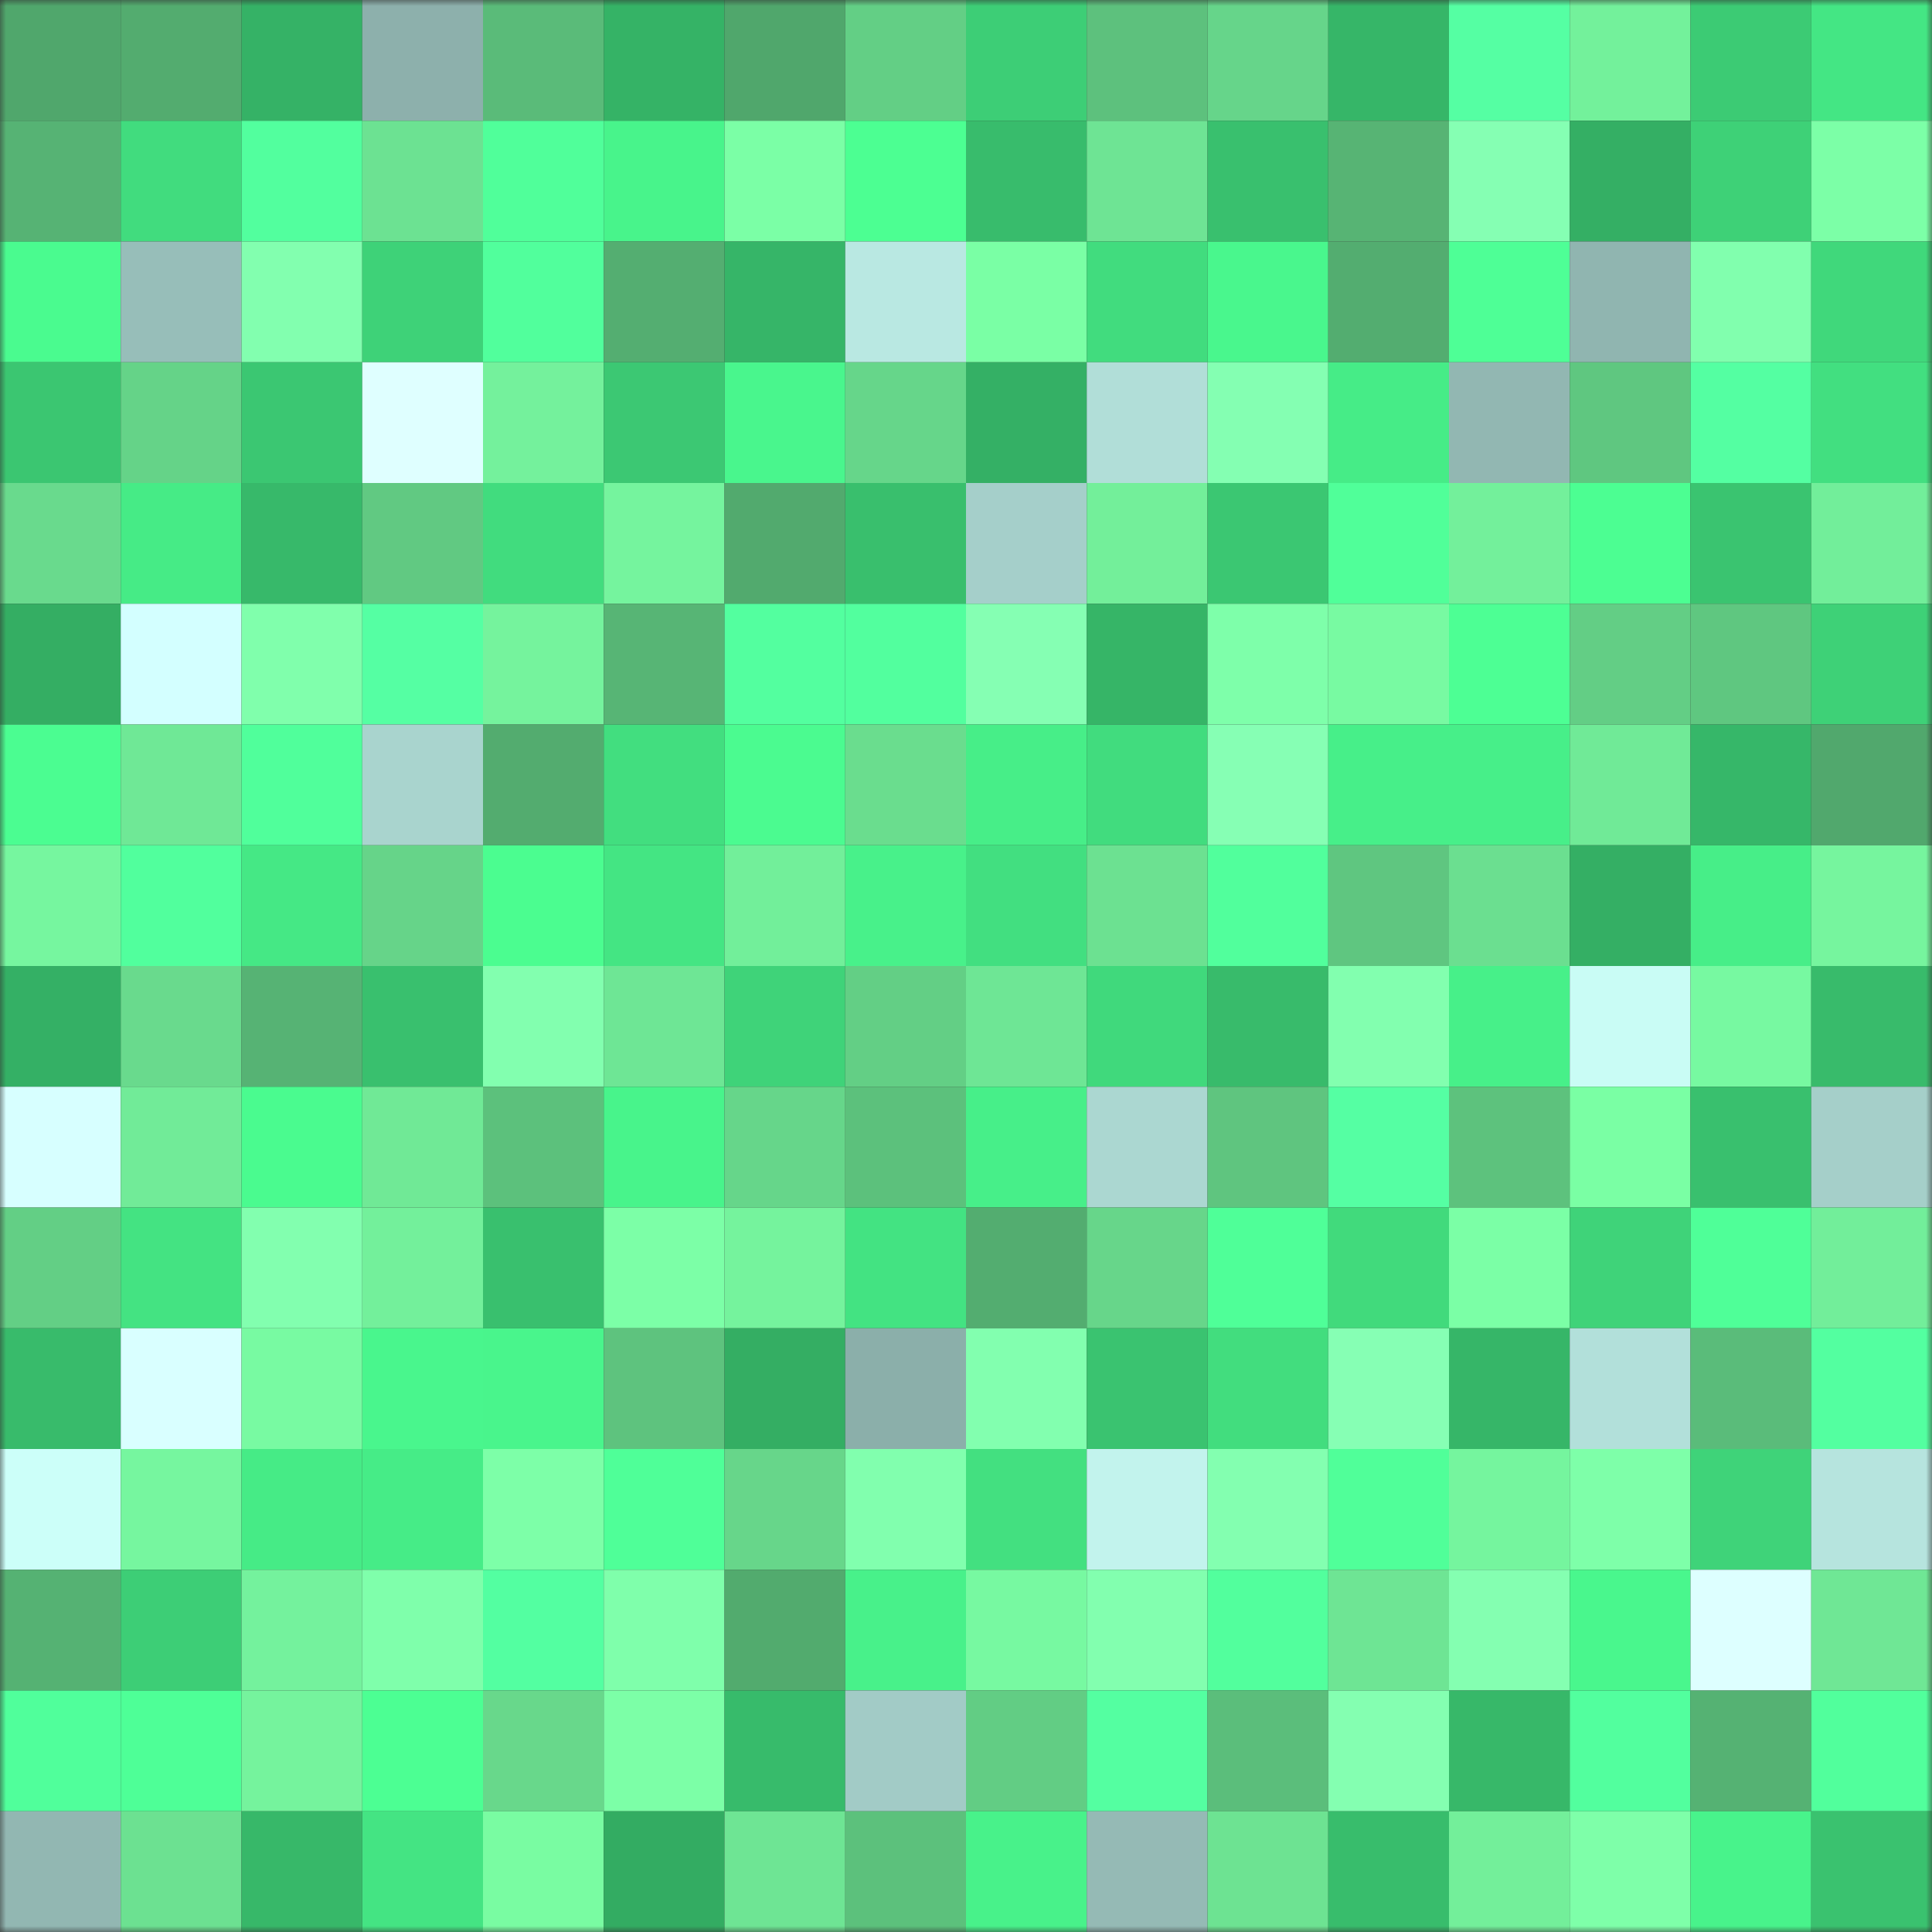 <svg viewBox="0 0 160 160" fill="none" role="img" xmlns="http://www.w3.org/2000/svg" width="240" height="240" name="lens%2Cbro_bro.lens"><rect x="0" y="0" width="160" height="160" fill="#333333" stroke="none"/><mask id="1910509573" mask-type="alpha" maskUnits="userSpaceOnUse" x="0" y="0" width="160" height="160"><rect width="160" height="160" fill="#FFFFFF"></rect></mask><g mask="url(#1910509573)"><rect x="0" y="0" width="10" height="10" fill="#50a76c"></rect><rect x="10" y="0" width="10" height="10" fill="#53ac6f"></rect><rect x="20" y="0" width="10" height="10" fill="#35b266"></rect><rect x="30" y="0" width="10" height="10" fill="#8db0ac"></rect><rect x="40" y="0" width="10" height="10" fill="#5abb79"></rect><rect x="50" y="0" width="10" height="10" fill="#35b366"></rect><rect x="60" y="0" width="10" height="10" fill="#50a76c"></rect><rect x="70" y="0" width="10" height="10" fill="#63cf85"></rect><rect x="80" y="0" width="10" height="10" fill="#3dce76"></rect><rect x="90" y="0" width="10" height="10" fill="#5dc17d"></rect><rect x="100" y="0" width="10" height="10" fill="#66d58a"></rect><rect x="110" y="0" width="10" height="10" fill="#36b668"></rect><rect x="120" y="0" width="10" height="10" fill="#55ffa3"></rect><rect x="130" y="0" width="10" height="10" fill="#73f19b"></rect><rect x="140" y="0" width="10" height="10" fill="#3ccb74"></rect><rect x="150" y="0" width="10" height="10" fill="#44e684"></rect><rect x="0" y="10" width="10" height="10" fill="#56b374"></rect><rect x="10" y="10" width="10" height="10" fill="#41dc7e"></rect><rect x="20" y="10" width="10" height="10" fill="#52ff9e"></rect><rect x="30" y="10" width="10" height="10" fill="#6ce292"></rect><rect x="40" y="10" width="10" height="10" fill="#50ff9a"></rect><rect x="50" y="10" width="10" height="10" fill="#48f48b"></rect><rect x="60" y="10" width="10" height="10" fill="#7bffa6"></rect><rect x="70" y="10" width="10" height="10" fill="#4cff92"></rect><rect x="80" y="10" width="10" height="10" fill="#38bc6c"></rect><rect x="90" y="10" width="10" height="10" fill="#6ee494"></rect><rect x="100" y="10" width="10" height="10" fill="#39c06e"></rect><rect x="110" y="10" width="10" height="10" fill="#57b474"></rect><rect x="120" y="10" width="10" height="10" fill="#85ffb3"></rect><rect x="130" y="10" width="10" height="10" fill="#34af64"></rect><rect x="140" y="10" width="10" height="10" fill="#3ed177"></rect><rect x="150" y="10" width="10" height="10" fill="#7cffa7"></rect><rect x="0" y="20" width="10" height="10" fill="#4afb8f"></rect><rect x="10" y="20" width="10" height="10" fill="#97beb9"></rect><rect x="20" y="20" width="10" height="10" fill="#82ffaf"></rect><rect x="30" y="20" width="10" height="10" fill="#3ed278"></rect><rect x="40" y="20" width="10" height="10" fill="#51ff9c"></rect><rect x="50" y="20" width="10" height="10" fill="#54ae71"></rect><rect x="60" y="20" width="10" height="10" fill="#36b568"></rect><rect x="70" y="20" width="10" height="10" fill="#b9e8e2"></rect><rect x="80" y="20" width="10" height="10" fill="#7affa5"></rect><rect x="90" y="20" width="10" height="10" fill="#41dc7e"></rect><rect x="100" y="20" width="10" height="10" fill="#49f78d"></rect><rect x="110" y="20" width="10" height="10" fill="#53ad70"></rect><rect x="120" y="20" width="10" height="10" fill="#4eff96"></rect><rect x="130" y="20" width="10" height="10" fill="#90b5b0"></rect><rect x="140" y="20" width="10" height="10" fill="#81ffae"></rect><rect x="150" y="20" width="10" height="10" fill="#40d87b"></rect><rect x="0" y="30" width="10" height="10" fill="#3bc671"></rect><rect x="10" y="30" width="10" height="10" fill="#65d388"></rect><rect x="20" y="30" width="10" height="10" fill="#3bc772"></rect><rect x="30" y="30" width="10" height="10" fill="#dfffff"></rect><rect x="40" y="30" width="10" height="10" fill="#74f19c"></rect><rect x="50" y="30" width="10" height="10" fill="#3cc873"></rect><rect x="60" y="30" width="10" height="10" fill="#49f68d"></rect><rect x="70" y="30" width="10" height="10" fill="#66d68a"></rect><rect x="80" y="30" width="10" height="10" fill="#34b065"></rect><rect x="90" y="30" width="10" height="10" fill="#b1ded8"></rect><rect x="100" y="30" width="10" height="10" fill="#84ffb2"></rect><rect x="110" y="30" width="10" height="10" fill="#46ec87"></rect><rect x="120" y="30" width="10" height="10" fill="#92b7b2"></rect><rect x="130" y="30" width="10" height="10" fill="#5fc780"></rect><rect x="140" y="30" width="10" height="10" fill="#54ffa2"></rect><rect x="150" y="30" width="10" height="10" fill="#42df80"></rect><rect x="0" y="40" width="10" height="10" fill="#69da8d"></rect><rect x="10" y="40" width="10" height="10" fill="#46eb86"></rect><rect x="20" y="40" width="10" height="10" fill="#37b96a"></rect><rect x="30" y="40" width="10" height="10" fill="#61c982"></rect><rect x="40" y="40" width="10" height="10" fill="#41dc7e"></rect><rect x="50" y="40" width="10" height="10" fill="#75f49e"></rect><rect x="60" y="40" width="10" height="10" fill="#52aa6e"></rect><rect x="70" y="40" width="10" height="10" fill="#39bf6d"></rect><rect x="80" y="40" width="10" height="10" fill="#a5cfca"></rect><rect x="90" y="40" width="10" height="10" fill="#73ef9a"></rect><rect x="100" y="40" width="10" height="10" fill="#3bc772"></rect><rect x="110" y="40" width="10" height="10" fill="#50ff99"></rect><rect x="120" y="40" width="10" height="10" fill="#73f09b"></rect><rect x="130" y="40" width="10" height="10" fill="#4cfe92"></rect><rect x="140" y="40" width="10" height="10" fill="#3ac470"></rect><rect x="150" y="40" width="10" height="10" fill="#72ee9a"></rect><rect x="0" y="50" width="10" height="10" fill="#34ae63"></rect><rect x="10" y="50" width="10" height="10" fill="#d3ffff"></rect><rect x="20" y="50" width="10" height="10" fill="#80ffac"></rect><rect x="30" y="50" width="10" height="10" fill="#55ffa3"></rect><rect x="40" y="50" width="10" height="10" fill="#75f39d"></rect><rect x="50" y="50" width="10" height="10" fill="#57b575"></rect><rect x="60" y="50" width="10" height="10" fill="#53ff9f"></rect><rect x="70" y="50" width="10" height="10" fill="#52ff9e"></rect><rect x="80" y="50" width="10" height="10" fill="#85ffb3"></rect><rect x="90" y="50" width="10" height="10" fill="#36b567"></rect><rect x="100" y="50" width="10" height="10" fill="#7effaa"></rect><rect x="110" y="50" width="10" height="10" fill="#78faa2"></rect><rect x="120" y="50" width="10" height="10" fill="#4dff94"></rect><rect x="130" y="50" width="10" height="10" fill="#63ce85"></rect><rect x="140" y="50" width="10" height="10" fill="#5fc780"></rect><rect x="150" y="50" width="10" height="10" fill="#3ed177"></rect><rect x="0" y="60" width="10" height="10" fill="#4bfd91"></rect><rect x="10" y="60" width="10" height="10" fill="#6fe896"></rect><rect x="20" y="60" width="10" height="10" fill="#50ff9b"></rect><rect x="30" y="60" width="10" height="10" fill="#a9d4ce"></rect><rect x="40" y="60" width="10" height="10" fill="#53ac6f"></rect><rect x="50" y="60" width="10" height="10" fill="#42de7f"></rect><rect x="60" y="60" width="10" height="10" fill="#4bfb90"></rect><rect x="70" y="60" width="10" height="10" fill="#6add8e"></rect><rect x="80" y="60" width="10" height="10" fill="#47ee88"></rect><rect x="90" y="60" width="10" height="10" fill="#41dc7e"></rect><rect x="100" y="60" width="10" height="10" fill="#86ffb4"></rect><rect x="110" y="60" width="10" height="10" fill="#47ef89"></rect><rect x="120" y="60" width="10" height="10" fill="#47ef89"></rect><rect x="130" y="60" width="10" height="10" fill="#70ea97"></rect><rect x="140" y="60" width="10" height="10" fill="#36b769"></rect><rect x="150" y="60" width="10" height="10" fill="#51a86d"></rect><rect x="0" y="70" width="10" height="10" fill="#76f69f"></rect><rect x="10" y="70" width="10" height="10" fill="#51ff9d"></rect><rect x="20" y="70" width="10" height="10" fill="#45e885"></rect><rect x="30" y="70" width="10" height="10" fill="#66d489"></rect><rect x="40" y="70" width="10" height="10" fill="#4bfd90"></rect><rect x="50" y="70" width="10" height="10" fill="#44e583"></rect><rect x="60" y="70" width="10" height="10" fill="#72ef9a"></rect><rect x="70" y="70" width="10" height="10" fill="#48f18a"></rect><rect x="80" y="70" width="10" height="10" fill="#42df80"></rect><rect x="90" y="70" width="10" height="10" fill="#6ce191"></rect><rect x="100" y="70" width="10" height="10" fill="#51ff9c"></rect><rect x="110" y="70" width="10" height="10" fill="#5fc680"></rect><rect x="120" y="70" width="10" height="10" fill="#6bdf90"></rect><rect x="130" y="70" width="10" height="10" fill="#34af64"></rect><rect x="140" y="70" width="10" height="10" fill="#47ee88"></rect><rect x="150" y="70" width="10" height="10" fill="#76f59e"></rect><rect x="0" y="80" width="10" height="10" fill="#34b065"></rect><rect x="10" y="80" width="10" height="10" fill="#69da8d"></rect><rect x="20" y="80" width="10" height="10" fill="#56b374"></rect><rect x="30" y="80" width="10" height="10" fill="#39c06e"></rect><rect x="40" y="80" width="10" height="10" fill="#82ffaf"></rect><rect x="50" y="80" width="10" height="10" fill="#6ee695"></rect><rect x="60" y="80" width="10" height="10" fill="#3fd379"></rect><rect x="70" y="80" width="10" height="10" fill="#63cf85"></rect><rect x="80" y="80" width="10" height="10" fill="#6ee695"></rect><rect x="90" y="80" width="10" height="10" fill="#40d97c"></rect><rect x="100" y="80" width="10" height="10" fill="#38bb6b"></rect><rect x="110" y="80" width="10" height="10" fill="#82ffaf"></rect><rect x="120" y="80" width="10" height="10" fill="#47f089"></rect><rect x="130" y="80" width="10" height="10" fill="#c9fcf5"></rect><rect x="140" y="80" width="10" height="10" fill="#77f9a1"></rect><rect x="150" y="80" width="10" height="10" fill="#38bb6b"></rect><rect x="0" y="90" width="10" height="10" fill="#d7ffff"></rect><rect x="10" y="90" width="10" height="10" fill="#71eb98"></rect><rect x="20" y="90" width="10" height="10" fill="#4afb8f"></rect><rect x="30" y="90" width="10" height="10" fill="#70e996"></rect><rect x="40" y="90" width="10" height="10" fill="#5cc17c"></rect><rect x="50" y="90" width="10" height="10" fill="#48f48b"></rect><rect x="60" y="90" width="10" height="10" fill="#66d68a"></rect><rect x="70" y="90" width="10" height="10" fill="#5cc17c"></rect><rect x="80" y="90" width="10" height="10" fill="#47ef89"></rect><rect x="90" y="90" width="10" height="10" fill="#abd7d1"></rect><rect x="100" y="90" width="10" height="10" fill="#5fc57f"></rect><rect x="110" y="90" width="10" height="10" fill="#55ffa3"></rect><rect x="120" y="90" width="10" height="10" fill="#5dc27d"></rect><rect x="130" y="90" width="10" height="10" fill="#7affa4"></rect><rect x="140" y="90" width="10" height="10" fill="#39c06e"></rect><rect x="150" y="90" width="10" height="10" fill="#a5cfc9"></rect><rect x="0" y="100" width="10" height="10" fill="#63cf85"></rect><rect x="10" y="100" width="10" height="10" fill="#44e382"></rect><rect x="20" y="100" width="10" height="10" fill="#82ffaf"></rect><rect x="30" y="100" width="10" height="10" fill="#73f09b"></rect><rect x="40" y="100" width="10" height="10" fill="#39c06e"></rect><rect x="50" y="100" width="10" height="10" fill="#7cffa7"></rect><rect x="60" y="100" width="10" height="10" fill="#75f39d"></rect><rect x="70" y="100" width="10" height="10" fill="#43e382"></rect><rect x="80" y="100" width="10" height="10" fill="#53ad70"></rect><rect x="90" y="100" width="10" height="10" fill="#67d68a"></rect><rect x="100" y="100" width="10" height="10" fill="#4fff98"></rect><rect x="110" y="100" width="10" height="10" fill="#41da7c"></rect><rect x="120" y="100" width="10" height="10" fill="#7bffa6"></rect><rect x="130" y="100" width="10" height="10" fill="#3fd379"></rect><rect x="140" y="100" width="10" height="10" fill="#4fff98"></rect><rect x="150" y="100" width="10" height="10" fill="#72ee9a"></rect><rect x="0" y="110" width="10" height="10" fill="#38bb6b"></rect><rect x="10" y="110" width="10" height="10" fill="#d9ffff"></rect><rect x="20" y="110" width="10" height="10" fill="#78faa2"></rect><rect x="30" y="110" width="10" height="10" fill="#49f68d"></rect><rect x="40" y="110" width="10" height="10" fill="#49f58c"></rect><rect x="50" y="110" width="10" height="10" fill="#5ec37e"></rect><rect x="60" y="110" width="10" height="10" fill="#34ae63"></rect><rect x="70" y="110" width="10" height="10" fill="#8bafaa"></rect><rect x="80" y="110" width="10" height="10" fill="#82ffaf"></rect><rect x="90" y="110" width="10" height="10" fill="#3ac370"></rect><rect x="100" y="110" width="10" height="10" fill="#42dd7e"></rect><rect x="110" y="110" width="10" height="10" fill="#86ffb4"></rect><rect x="120" y="110" width="10" height="10" fill="#36b668"></rect><rect x="130" y="110" width="10" height="10" fill="#b2e0da"></rect><rect x="140" y="110" width="10" height="10" fill="#5abc7a"></rect><rect x="150" y="110" width="10" height="10" fill="#53ffa0"></rect><rect x="0" y="120" width="10" height="10" fill="#ccfff9"></rect><rect x="10" y="120" width="10" height="10" fill="#76f69f"></rect><rect x="20" y="120" width="10" height="10" fill="#46eb86"></rect><rect x="30" y="120" width="10" height="10" fill="#46ec87"></rect><rect x="40" y="120" width="10" height="10" fill="#7dffa8"></rect><rect x="50" y="120" width="10" height="10" fill="#4fff98"></rect><rect x="60" y="120" width="10" height="10" fill="#67d68a"></rect><rect x="70" y="120" width="10" height="10" fill="#81ffae"></rect><rect x="80" y="120" width="10" height="10" fill="#43e080"></rect><rect x="90" y="120" width="10" height="10" fill="#c2f3ed"></rect><rect x="100" y="120" width="10" height="10" fill="#83ffb0"></rect><rect x="110" y="120" width="10" height="10" fill="#50ff99"></rect><rect x="120" y="120" width="10" height="10" fill="#75f59e"></rect><rect x="130" y="120" width="10" height="10" fill="#7effa9"></rect><rect x="140" y="120" width="10" height="10" fill="#3fd379"></rect><rect x="150" y="120" width="10" height="10" fill="#b6e4de"></rect><rect x="0" y="130" width="10" height="10" fill="#55b273"></rect><rect x="10" y="130" width="10" height="10" fill="#3dce76"></rect><rect x="20" y="130" width="10" height="10" fill="#74f29d"></rect><rect x="30" y="130" width="10" height="10" fill="#7fffab"></rect><rect x="40" y="130" width="10" height="10" fill="#53ffa1"></rect><rect x="50" y="130" width="10" height="10" fill="#7fffab"></rect><rect x="60" y="130" width="10" height="10" fill="#52ab6e"></rect><rect x="70" y="130" width="10" height="10" fill="#48f18a"></rect><rect x="80" y="130" width="10" height="10" fill="#77f9a1"></rect><rect x="90" y="130" width="10" height="10" fill="#82ffaf"></rect><rect x="100" y="130" width="10" height="10" fill="#52ff9d"></rect><rect x="110" y="130" width="10" height="10" fill="#6ee594"></rect><rect x="120" y="130" width="10" height="10" fill="#84ffb1"></rect><rect x="130" y="130" width="10" height="10" fill="#49f78d"></rect><rect x="140" y="130" width="10" height="10" fill="#ddffff"></rect><rect x="150" y="130" width="10" height="10" fill="#6fe795"></rect><rect x="0" y="140" width="10" height="10" fill="#50ff9b"></rect><rect x="10" y="140" width="10" height="10" fill="#4eff97"></rect><rect x="20" y="140" width="10" height="10" fill="#75f39d"></rect><rect x="30" y="140" width="10" height="10" fill="#4cff93"></rect><rect x="40" y="140" width="10" height="10" fill="#68d88b"></rect><rect x="50" y="140" width="10" height="10" fill="#7cffa7"></rect><rect x="60" y="140" width="10" height="10" fill="#37bb6b"></rect><rect x="70" y="140" width="10" height="10" fill="#a2cbc6"></rect><rect x="80" y="140" width="10" height="10" fill="#62cd84"></rect><rect x="90" y="140" width="10" height="10" fill="#54ffa1"></rect><rect x="100" y="140" width="10" height="10" fill="#5bbe7b"></rect><rect x="110" y="140" width="10" height="10" fill="#84ffb1"></rect><rect x="120" y="140" width="10" height="10" fill="#37b869"></rect><rect x="130" y="140" width="10" height="10" fill="#52ff9e"></rect><rect x="140" y="140" width="10" height="10" fill="#55b273"></rect><rect x="150" y="140" width="10" height="10" fill="#51ff9c"></rect><rect x="0" y="150" width="10" height="10" fill="#92b7b2"></rect><rect x="10" y="150" width="10" height="10" fill="#6ce191"></rect><rect x="20" y="150" width="10" height="10" fill="#37b869"></rect><rect x="30" y="150" width="10" height="10" fill="#44e483"></rect><rect x="40" y="150" width="10" height="10" fill="#79fca2"></rect><rect x="50" y="150" width="10" height="10" fill="#33ac62"></rect><rect x="60" y="150" width="10" height="10" fill="#6ee594"></rect><rect x="70" y="150" width="10" height="10" fill="#5cc17c"></rect><rect x="80" y="150" width="10" height="10" fill="#48f28a"></rect><rect x="90" y="150" width="10" height="10" fill="#95bab5"></rect><rect x="100" y="150" width="10" height="10" fill="#6de392"></rect><rect x="110" y="150" width="10" height="10" fill="#38bd6c"></rect><rect x="120" y="150" width="10" height="10" fill="#73ef9a"></rect><rect x="130" y="150" width="10" height="10" fill="#7effa9"></rect><rect x="140" y="150" width="10" height="10" fill="#48f38b"></rect><rect x="150" y="150" width="10" height="10" fill="#3ac26f"></rect></g></svg>
